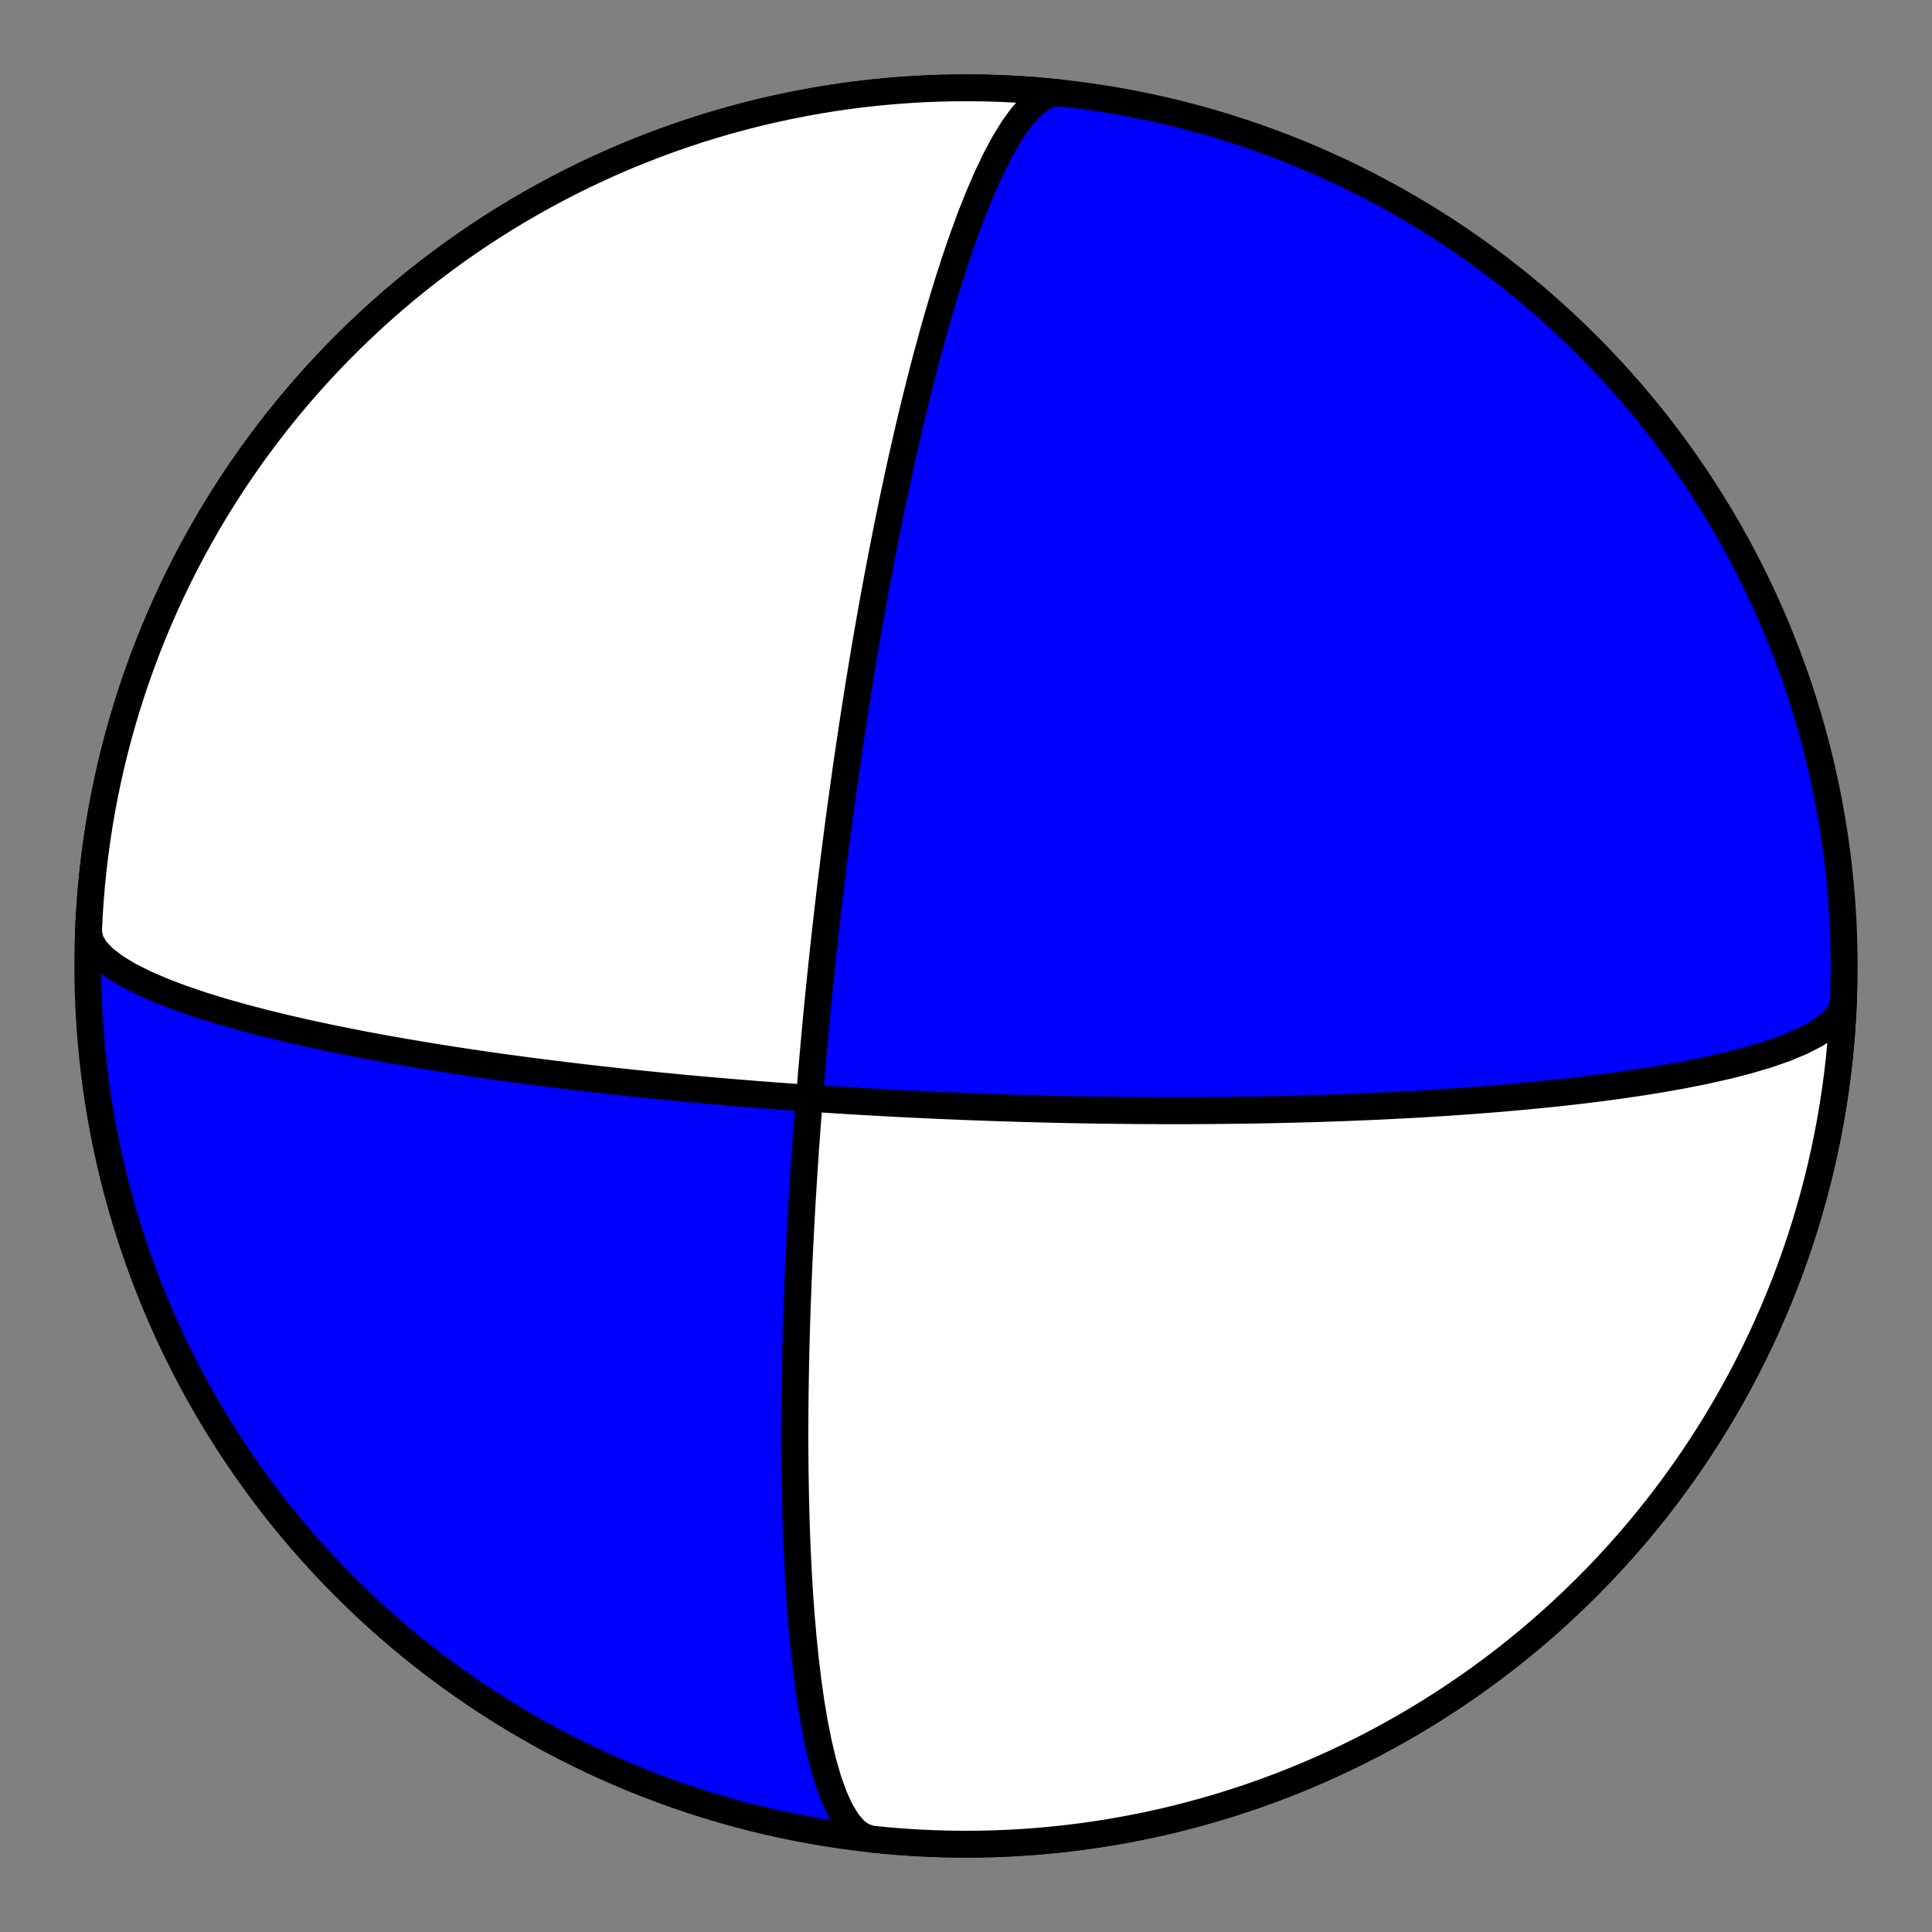 <?xml version="1.0" encoding="utf-8" standalone="no"?>
<!DOCTYPE svg PUBLIC "-//W3C//DTD SVG 1.1//EN"
  "http://www.w3.org/Graphics/SVG/1.1/DTD/svg11.dtd">
<!-- Created with matplotlib (https://matplotlib.org/) -->
<svg height="144pt" version="1.1" viewBox="0 0 144 144" width="144pt" xmlns="http://www.w3.org/2000/svg" xmlns:xlink="http://www.w3.org/1999/xlink">
 <rect x="0" y="0" width="144" height="144" fill="#808080" stroke="none"/>
 <defs>
  <style type="text/css">*{stroke-linecap:butt;stroke-linejoin:round;}</style>
 </defs>
 <g id="figure_1">
  <g id="patch_1">
   <path d="M 0 144 
L 144 144 
L 144 0 
L 0 0 
z
" style="fill:none;"/>
  </g>
  <g id="axes_1">
   <g id="PatchCollection_1">
    <path clip-path="url(#p80661cbe69)" d="M 137.402 74.627 
L 137.249 75.274 
L 136.845 75.905 
L 136.204 76.511 
L 135.346 77.088 
L 134.295 77.631 
L 133.081 78.137 
L 131.734 78.606 
L 130.284 79.036 
L 128.76 79.429 
L 127.186 79.785 
L 125.586 80.106 
L 123.978 80.396 
L 122.379 80.655 
L 120.802 80.888 
L 119.256 81.095 
L 117.749 81.281 
L 116.286 81.446 
L 114.871 81.593 
L 113.505 81.724 
L 112.191 81.841 
L 110.928 81.946 
L 109.715 82.039 
L 108.553 82.122 
L 107.439 82.196 
L 106.371 82.262 
L 105.349 82.321 
L 104.37 82.374 
L 103.433 82.421 
L 102.535 82.464 
L 101.674 82.501 
L 100.849 82.535 
L 100.058 82.566 
L 99.299 82.593 
L 98.571 82.617 
L 97.871 82.639 
L 97.199 82.658 
L 96.552 82.675 
L 95.931 82.691 
L 95.332 82.704 
L 94.756 82.717 
L 94.2 82.728 
L 93.664 82.737 
L 93.147 82.746 
L 92.648 82.753 
L 92.165 82.76 
L 91.699 82.765 
L 91.248 82.77 
L 90.812 82.774 
L 90.389 82.778 
L 89.98 82.781 
L 89.583 82.783 
L 89.198 82.785 
L 88.824 82.787 
L 88.461 82.788 
L 88.108 82.789 
L 87.766 82.789 
L 87.432 82.789 
L 87.108 82.789 
L 86.792 82.788 
L 86.485 82.788 
L 86.185 82.787 
L 85.893 82.785 
L 85.608 82.784 
L 85.33 82.783 
L 85.059 82.781 
L 84.794 82.779 
L 84.535 82.777 
L 84.282 82.775 
L 84.035 82.773 
L 83.793 82.771 
L 83.556 82.768 
L 83.324 82.766 
L 83.097 82.763 
L 82.875 82.761 
L 82.657 82.758 
L 82.443 82.755 
L 82.233 82.752 
L 82.028 82.749 
L 81.826 82.747 
L 81.628 82.744 
L 81.433 82.741 
L 81.242 82.737 
L 81.054 82.734 
L 80.869 82.731 
L 80.687 82.728 
L 80.509 82.725 
L 80.333 82.722 
L 80.16 82.718 
L 79.989 82.715 
L 79.821 82.712 
L 79.656 82.709 
L 79.493 82.705 
L 79.332 82.702 
L 79.174 82.698 
L 79.017 82.695 
L 78.863 82.692 
L 78.711 82.688 
L 78.561 82.685 
L 78.413 82.681 
L 78.266 82.678 
L 78.121 82.675 
L 77.978 82.671 
L 77.837 82.668 
L 77.697 82.664 
L 77.559 82.661 
L 77.423 82.657 
L 77.287 82.654 
L 77.153 82.65 
L 77.021 82.647 
L 76.89 82.643 
L 76.76 82.639 
L 76.631 82.636 
L 76.504 82.632 
L 76.377 82.629 
L 76.252 82.625 
L 76.128 82.622 
L 76.005 82.618 
L 75.883 82.614 
L 75.762 82.611 
L 75.641 82.607 
L 75.522 82.604 
L 75.403 82.6 
L 75.286 82.596 
L 75.169 82.593 
L 75.053 82.589 
L 74.937 82.585 
L 74.823 82.582 
L 74.709 82.578 
L 74.595 82.574 
L 74.483 82.571 
L 74.371 82.567 
L 74.259 82.563 
L 74.148 82.559 
L 74.038 82.556 
L 73.928 82.552 
L 73.818 82.548 
L 73.709 82.544 
L 73.6 82.54 
L 73.492 82.537 
L 73.384 82.533 
L 73.277 82.529 
L 73.17 82.525 
L 73.063 82.521 
L 72.956 82.517 
L 72.85 82.513 
L 72.744 82.509 
L 72.638 82.505 
L 72.533 82.501 
L 72.427 82.497 
L 72.322 82.493 
L 72.217 82.489 
L 72.112 82.485 
L 72.007 82.481 
L 71.902 82.477 
L 71.798 82.473 
L 71.693 82.469 
L 71.588 82.465 
L 71.484 82.46 
L 71.379 82.456 
L 71.274 82.452 
L 71.17 82.448 
L 71.065 82.443 
L 70.96 82.439 
L 70.855 82.435 
L 70.75 82.43 
L 70.644 82.426 
L 70.539 82.421 
L 70.433 82.417 
L 70.327 82.412 
L 70.221 82.407 
L 70.114 82.403 
L 70.008 82.398 
L 69.901 82.393 
L 69.793 82.389 
L 69.685 82.384 
L 69.577 82.379 
L 69.469 82.374 
L 69.36 82.369 
L 69.25 82.364 
L 69.141 82.359 
L 69.03 82.354 
L 68.919 82.349 
L 68.808 82.344 
L 68.696 82.338 
L 68.584 82.333 
L 68.47 82.328 
L 68.357 82.322 
L 68.242 82.317 
L 68.127 82.311 
L 68.011 82.305 
L 67.894 82.3 
L 67.777 82.294 
L 67.659 82.288 
L 67.539 82.282 
L 67.419 82.276 
L 67.298 82.27 
L 67.177 82.264 
L 67.054 82.257 
L 66.93 82.251 
L 66.805 82.245 
L 66.679 82.238 
L 66.552 82.231 
L 66.423 82.225 
L 66.294 82.218 
L 66.163 82.211 
L 66.031 82.204 
L 65.897 82.196 
L 65.762 82.189 
L 65.626 82.182 
L 65.488 82.174 
L 65.349 82.166 
L 65.208 82.159 
L 65.066 82.151 
L 64.921 82.142 
L 64.775 82.134 
L 64.628 82.126 
L 64.478 82.117 
L 64.326 82.108 
L 64.173 82.099 
L 64.017 82.09 
L 63.859 82.081 
L 63.699 82.071 
L 63.537 82.062 
L 63.372 82.052 
L 63.205 82.042 
L 63.035 82.031 
L 62.863 82.021 
L 62.687 82.01 
L 62.51 81.999 
L 62.329 81.987 
L 62.145 81.976 
L 61.958 81.964 
L 61.767 81.951 
L 61.574 81.939 
L 61.376 81.926 
L 61.176 81.913 
L 60.971 81.899 
L 60.762 81.885 
L 60.55 81.871 
L 60.333 81.856 
L 60.112 81.841 
L 59.886 81.826 
L 59.655 81.809 
L 59.42 81.793 
L 59.179 81.776 
L 58.933 81.758 
L 58.682 81.74 
L 58.425 81.721 
L 58.161 81.702 
L 57.892 81.682 
L 57.616 81.661 
L 57.333 81.64 
L 57.043 81.618 
L 56.745 81.595 
L 56.44 81.571 
L 56.127 81.546 
L 55.805 81.521 
L 55.474 81.494 
L 55.134 81.466 
L 54.784 81.438 
L 54.424 81.408 
L 54.054 81.376 
L 53.672 81.344 
L 53.278 81.31 
L 52.872 81.274 
L 52.453 81.237 
L 52.021 81.198 
L 51.574 81.157 
L 51.112 81.115 
L 50.635 81.07 
L 50.14 81.023 
L 49.628 80.973 
L 49.098 80.921 
L 48.548 80.866 
L 47.978 80.808 
L 47.386 80.747 
L 46.771 80.682 
L 46.132 80.614 
L 45.468 80.541 
L 44.777 80.465 
L 44.057 80.383 
L 43.308 80.296 
L 42.527 80.203 
L 41.713 80.104 
L 40.864 79.999 
L 39.978 79.886 
L 39.054 79.765 
L 38.089 79.635 
L 37.081 79.496 
L 36.03 79.346 
L 34.933 79.185 
L 33.788 79.011 
L 32.595 78.823 
L 31.352 78.62 
L 30.059 78.401 
L 28.717 78.164 
L 27.326 77.907 
L 25.888 77.628 
L 24.407 77.326 
L 22.888 77 
L 21.338 76.646 
L 19.768 76.264 
L 18.189 75.851 
L 16.617 75.408 
L 15.071 74.932 
L 13.572 74.423 
L 12.147 73.883 
L 10.823 73.312 
L 9.63 72.714 
L 8.599 72.092 
L 7.756 71.451 
L 7.13 70.797 
L 6.739 70.136 
L 6.597 69.477 
L 6.598 69.373 
L 6.654 68.232 
L 6.73 67.092 
L 6.825 65.954 
L 6.941 64.817 
L 7.076 63.683 
L 7.231 62.551 
L 7.406 61.422 
L 7.6 60.297 
L 7.814 59.174 
L 8.048 58.056 
L 8.301 56.942 
L 8.574 55.833 
L 8.865 54.728 
L 9.176 53.629 
L 9.507 52.535 
L 9.856 51.448 
L 10.224 50.366 
L 10.611 49.291 
L 11.017 48.223 
L 11.441 47.163 
L 11.884 46.11 
L 12.345 45.064 
L 12.824 44.027 
L 13.321 42.999 
L 13.836 41.979 
L 14.369 40.969 
L 14.919 39.968 
L 15.487 38.976 
L 16.072 37.995 
L 16.674 37.024 
L 17.293 36.064 
L 17.928 35.115 
L 18.58 34.176 
L 19.248 33.25 
L 19.933 32.335 
L 20.633 31.432 
L 21.349 30.542 
L 22.08 29.664 
L 22.826 28.8 
L 23.588 27.948 
L 24.364 27.11 
L 25.155 26.285 
L 25.96 25.475 
L 26.779 24.678 
L 27.611 23.896 
L 28.458 23.129 
L 29.317 22.376 
L 30.19 21.639 
L 31.075 20.917 
L 31.973 20.211 
L 32.883 19.52 
L 33.805 18.845 
L 34.738 18.187 
L 35.683 17.545 
L 36.639 16.919 
L 37.606 16.31 
L 38.583 15.719 
L 39.57 15.144 
L 40.567 14.587 
L 41.574 14.047 
L 42.59 13.525 
L 43.615 13.02 
L 44.649 12.534 
L 45.691 12.065 
L 46.741 11.615 
L 47.799 11.184 
L 48.864 10.771 
L 49.936 10.376 
L 51.015 10.001 
L 52.1 9.644 
L 53.191 9.306 
L 54.288 8.987 
L 55.391 8.688 
L 56.498 8.407 
L 57.61 8.147 
L 58.727 7.905 
L 59.848 7.683 
L 60.972 7.481 
L 62.1 7.298 
L 63.23 7.135 
L 64.364 6.992 
L 65.499 6.869 
L 66.637 6.765 
L 67.776 6.682 
L 68.917 6.618 
L 70.059 6.574 
L 71.201 6.55 
L 72.343 6.546 
L 73.485 6.562 
L 74.627 6.598 
L 75.768 6.654 
L 76.908 6.729 
L 78.046 6.825 
L 79.183 6.94 
L 80.317 7.076 
L 81.449 7.231 
L 82.578 7.406 
L 83.704 7.6 
L 84.826 7.814 
L 85.944 8.048 
L 87.058 8.301 
L 88.168 8.573 
L 89.272 8.865 
L 90.371 9.176 
L 91.465 9.506 
L 92.553 9.856 
L 93.634 10.224 
L 94.709 10.611 
L 95.777 11.016 
L 96.838 11.441 
L 97.891 11.883 
L 98.936 12.344 
L 99.973 12.823 
L 101.001 13.321 
L 102.021 13.836 
L 103.032 14.369 
L 104.033 14.919 
L 105.024 15.487 
L 106.005 16.072 
L 106.976 16.674 
L 107.937 17.292 
L 108.886 17.928 
L 109.824 18.58 
L 110.75 19.248 
L 111.665 19.932 
L 112.568 20.633 
L 113.458 21.348 
L 114.336 22.08 
L 115.201 22.826 
L 116.052 23.588 
L 116.89 24.364 
L 117.715 25.154 
L 118.526 25.959 
L 119.322 26.778 
L 120.104 27.611 
L 120.871 28.457 
L 121.624 29.317 
L 122.361 30.19 
L 123.083 31.075 
L 123.79 31.973 
L 124.48 32.883 
L 125.155 33.804 
L 125.814 34.738 
L 126.456 35.683 
L 127.081 36.639 
L 127.69 37.605 
L 128.282 38.583 
L 128.856 39.57 
L 129.414 40.567 
L 129.954 41.574 
L 130.476 42.59 
L 130.98 43.615 
L 131.467 44.649 
L 131.935 45.691 
L 132.385 46.741 
L 132.817 47.798 
L 133.23 48.863 
L 133.624 49.935 
L 134 51.014 
L 134.357 52.1 
L 134.694 53.191 
L 135.013 54.288 
L 135.313 55.39 
L 135.593 56.498 
L 135.854 57.61 
L 136.095 58.727 
L 136.317 59.847 
L 136.519 60.972 
L 136.702 62.099 
L 136.865 63.23 
L 137.008 64.363 
L 137.131 65.499 
L 137.235 66.637 
L 137.319 67.776 
L 137.382 68.917 
L 137.426 70.058 
L 137.45 71.2 
L 137.454 72.343 
L 137.438 73.485 
L 137.402 74.627 
L 137.347 75.768 
L 137.271 76.908 
L 137.175 78.046 
L 137.06 79.183 
L 136.925 80.317 
L 136.77 81.449 
L 136.595 82.578 
L 136.4 83.703 
L 136.186 84.826 
L 135.953 85.944 
L 135.7 87.058 
L 135.427 88.167 
L 135.135 89.272 
L 134.824 90.371 
L 134.494 91.465 
L 134.145 92.552 
L 133.777 93.634 
L 133.39 94.709 
L 132.984 95.777 
L 132.56 96.837 
L 132.117 97.89 
L 131.656 98.936 
L 131.177 99.973 
L 130.68 101.001 
L 130.165 102.021 
L 129.632 103.031 
L 129.081 104.032 
L 128.514 105.024 
L 127.929 106.005 
L 127.327 106.976 
L 126.708 107.936 
L 126.072 108.885 
L 125.42 109.824 
L 124.752 110.75 
L 124.068 111.665 
L 123.368 112.568 
L 122.652 113.458 
L 121.921 114.336 
L 121.174 115.2 
L 120.413 116.052 
L 119.637 116.89 
L 118.846 117.715 
L 118.041 118.525 
L 117.222 119.322 
L 116.389 120.104 
L 115.543 120.871 
L 114.683 121.624 
L 113.811 122.361 
L 112.925 123.083 
L 112.028 123.789 
L 111.118 124.48 
L 110.196 125.155 
L 109.262 125.813 
L 108.318 126.455 
L 107.362 127.081 
L 106.395 127.69 
L 105.418 128.281 
L 104.43 128.856 
L 103.433 129.413 
L 102.426 129.953 
L 101.41 130.475 
L 100.385 130.98 
L 99.352 131.466 
L 98.31 131.935 
L 97.26 132.385 
L 96.202 132.816 
L 95.137 133.229 
L 94.065 133.624 
L 92.986 133.999 
L 91.901 134.356 
L 90.809 134.694 
L 89.712 135.013 
L 88.61 135.312 
L 87.503 135.593 
L 86.39 135.853 
L 85.274 136.095 
L 84.153 136.317 
L 83.029 136.519 
L 81.901 136.702 
L 80.77 136.865 
L 79.637 137.008 
L 78.501 137.131 
L 77.364 137.235 
L 76.224 137.318 
L 75.084 137.382 
L 73.942 137.426 
L 72.8 137.45 
L 71.658 137.454 
L 70.515 137.438 
L 69.373 137.402 
L 68.232 137.346 
L 67.093 137.271 
L 65.954 137.175 
L 64.97 137.076 
L 64.334 136.885 
L 63.73 136.455 
L 63.165 135.799 
L 62.642 134.936 
L 62.165 133.889 
L 61.733 132.686 
L 61.346 131.354 
L 61.005 129.921 
L 60.705 128.415 
L 60.444 126.86 
L 60.22 125.278 
L 60.028 123.687 
L 59.866 122.103 
L 59.73 120.538 
L 59.617 119.002 
L 59.524 117.502 
L 59.449 116.045 
L 59.389 114.633 
L 59.342 113.269 
L 59.307 111.955 
L 59.281 110.691 
L 59.264 109.476 
L 59.254 108.309 
L 59.25 107.191 
L 59.251 106.118 
L 59.257 105.09 
L 59.266 104.105 
L 59.279 103.161 
L 59.294 102.256 
L 59.311 101.388 
L 59.33 100.556 
L 59.351 99.757 
L 59.372 98.991 
L 59.395 98.255 
L 59.419 97.548 
L 59.443 96.868 
L 59.468 96.214 
L 59.493 95.585 
L 59.518 94.979 
L 59.544 94.395 
L 59.569 93.833 
L 59.595 93.29 
L 59.62 92.766 
L 59.646 92.26 
L 59.671 91.771 
L 59.696 91.298 
L 59.721 90.841 
L 59.746 90.398 
L 59.77 89.969 
L 59.794 89.554 
L 59.818 89.151 
L 59.842 88.76 
L 59.865 88.381 
L 59.888 88.012 
L 59.911 87.654 
L 59.933 87.306 
L 59.956 86.968 
L 59.978 86.638 
L 59.999 86.318 
L 60.02 86.005 
L 60.041 85.701 
L 60.062 85.404 
L 60.083 85.115 
L 60.103 84.832 
L 60.123 84.557 
L 60.142 84.287 
L 60.162 84.024 
L 60.181 83.767 
L 60.2 83.516 
L 60.218 83.27 
L 60.237 83.029 
L 60.255 82.793 
L 60.273 82.563 
L 60.291 82.336 
L 60.308 82.115 
L 60.325 81.898 
L 60.342 81.684 
L 60.359 81.475 
L 60.376 81.27 
L 60.392 81.069 
L 60.408 80.871 
L 60.425 80.676 
L 60.44 80.485 
L 60.456 80.297 
L 60.472 80.112 
L 60.487 79.931 
L 60.502 79.752 
L 60.517 79.576 
L 60.532 79.402 
L 60.547 79.232 
L 60.562 79.063 
L 60.576 78.898 
L 60.59 78.734 
L 60.605 78.573 
L 60.619 78.414 
L 60.633 78.257 
L 60.646 78.103 
L 60.66 77.95 
L 60.674 77.799 
L 60.687 77.65 
L 60.701 77.503 
L 60.714 77.357 
L 60.727 77.214 
L 60.74 77.072 
L 60.753 76.931 
L 60.766 76.792 
L 60.779 76.655 
L 60.791 76.518 
L 60.804 76.384 
L 60.817 76.25 
L 60.829 76.118 
L 60.842 75.987 
L 60.854 75.858 
L 60.866 75.729 
L 60.878 75.602 
L 60.89 75.476 
L 60.903 75.35 
L 60.915 75.226 
L 60.927 75.103 
L 60.938 74.98 
L 60.95 74.859 
L 60.962 74.739 
L 60.974 74.619 
L 60.986 74.5 
L 60.997 74.382 
L 61.009 74.265 
L 61.021 74.148 
L 61.032 74.032 
L 61.044 73.917 
L 61.055 73.802 
L 61.067 73.688 
L 61.078 73.575 
L 61.089 73.462 
L 61.101 73.35 
L 61.112 73.238 
L 61.124 73.126 
L 61.135 73.015 
L 61.146 72.905 
L 61.158 72.795 
L 61.169 72.685 
L 61.18 72.576 
L 61.192 72.467 
L 61.203 72.358 
L 61.214 72.25 
L 61.226 72.142 
L 61.237 72.034 
L 61.248 71.927 
L 61.259 71.819 
L 61.271 71.712 
L 61.282 71.605 
L 61.293 71.498 
L 61.305 71.392 
L 61.316 71.285 
L 61.328 71.179 
L 61.339 71.072 
L 61.35 70.966 
L 61.362 70.859 
L 61.373 70.753 
L 61.385 70.647 
L 61.397 70.54 
L 61.408 70.434 
L 61.42 70.327 
L 61.431 70.22 
L 61.443 70.114 
L 61.455 70.007 
L 61.467 69.9 
L 61.479 69.792 
L 61.491 69.685 
L 61.503 69.577 
L 61.515 69.469 
L 61.527 69.361 
L 61.539 69.253 
L 61.551 69.144 
L 61.563 69.035 
L 61.576 68.925 
L 61.588 68.815 
L 61.601 68.705 
L 61.613 68.595 
L 61.626 68.483 
L 61.639 68.372 
L 61.651 68.26 
L 61.664 68.147 
L 61.677 68.034 
L 61.69 67.92 
L 61.704 67.806 
L 61.717 67.691 
L 61.73 67.575 
L 61.744 67.459 
L 61.758 67.342 
L 61.771 67.224 
L 61.785 67.106 
L 61.799 66.986 
L 61.814 66.866 
L 61.828 66.745 
L 61.842 66.623 
L 61.857 66.501 
L 61.872 66.377 
L 61.887 66.252 
L 61.902 66.126 
L 61.917 65.999 
L 61.932 65.871 
L 61.948 65.742 
L 61.964 65.612 
L 61.98 65.48 
L 61.996 65.348 
L 62.012 65.214 
L 62.029 65.078 
L 62.046 64.941 
L 62.063 64.803 
L 62.08 64.663 
L 62.098 64.522 
L 62.115 64.379 
L 62.134 64.234 
L 62.152 64.088 
L 62.17 63.94 
L 62.189 63.79 
L 62.209 63.638 
L 62.228 63.484 
L 62.248 63.328 
L 62.268 63.17 
L 62.288 63.01 
L 62.309 62.848 
L 62.33 62.683 
L 62.352 62.516 
L 62.374 62.347 
L 62.396 62.174 
L 62.419 62 
L 62.443 61.822 
L 62.466 61.642 
L 62.49 61.458 
L 62.515 61.272 
L 62.54 61.082 
L 62.566 60.89 
L 62.592 60.693 
L 62.619 60.493 
L 62.647 60.29 
L 62.675 60.083 
L 62.704 59.871 
L 62.733 59.656 
L 62.763 59.437 
L 62.794 59.213 
L 62.826 58.984 
L 62.858 58.751 
L 62.892 58.512 
L 62.926 58.269 
L 62.961 58.02 
L 62.997 57.766 
L 63.034 57.506 
L 63.072 57.239 
L 63.111 56.967 
L 63.152 56.688 
L 63.193 56.402 
L 63.236 56.109 
L 63.281 55.808 
L 63.326 55.5 
L 63.373 55.183 
L 63.422 54.858 
L 63.472 54.524 
L 63.524 54.181 
L 63.578 53.828 
L 63.634 53.465 
L 63.692 53.091 
L 63.752 52.706 
L 63.814 52.309 
L 63.879 51.9 
L 63.946 51.478 
L 64.016 51.042 
L 64.089 50.592 
L 64.165 50.128 
L 64.244 49.647 
L 64.327 49.15 
L 64.413 48.636 
L 64.504 48.103 
L 64.598 47.551 
L 64.697 46.979 
L 64.801 46.385 
L 64.91 45.768 
L 65.025 45.128 
L 65.145 44.463 
L 65.272 43.772 
L 65.406 43.052 
L 65.547 42.304 
L 65.696 41.524 
L 65.854 40.712 
L 66.021 39.867 
L 66.198 38.985 
L 66.385 38.066 
L 66.585 37.108 
L 66.797 36.109 
L 67.022 35.068 
L 67.262 33.983 
L 67.519 32.853 
L 67.792 31.677 
L 68.084 30.455 
L 68.396 29.186 
L 68.729 27.871 
L 69.086 26.511 
L 69.466 25.11 
L 69.873 23.67 
L 70.307 22.198 
L 70.77 20.702 
L 71.262 19.19 
L 71.784 17.676 
L 72.336 16.174 
L 72.918 14.704 
L 73.528 13.286 
L 74.164 11.945 
L 74.823 10.707 
L 75.499 9.6 
L 76.188 8.652 
L 76.883 7.889 
L 77.576 7.334 
L 78.26 7.006 
L 78.926 6.916 
L 79.03 6.924 
L 77.893 6.811 
L 76.755 6.718 
L 75.615 6.645 
L 74.474 6.592 
L 73.332 6.559 
L 72.189 6.545 
L 71.047 6.552 
L 69.905 6.579 
L 68.763 6.625 
L 67.623 6.692 
L 66.484 6.778 
L 65.346 6.884 
L 64.211 7.01 
L 63.078 7.156 
L 61.948 7.322 
L 60.82 7.507 
L 59.697 7.712 
L 58.576 7.936 
L 57.46 8.181 
L 56.349 8.444 
L 55.242 8.727 
L 54.14 9.029 
L 53.044 9.35 
L 51.954 9.691 
L 50.869 10.05 
L 49.791 10.428 
L 48.72 10.825 
L 47.656 11.241 
L 46.599 11.675 
L 45.55 12.127 
L 44.509 12.598 
L 43.477 13.087 
L 42.453 13.594 
L 41.438 14.118 
L 40.433 14.661 
L 39.437 15.22 
L 38.451 15.797 
L 37.475 16.391 
L 36.51 17.002 
L 35.555 17.63 
L 34.612 18.274 
L 33.68 18.935 
L 32.76 19.612 
L 31.851 20.305 
L 30.955 21.013 
L 30.072 21.737 
L 29.201 22.477 
L 28.343 23.231 
L 27.499 24.001 
L 26.668 24.785 
L 25.851 25.583 
L 25.048 26.395 
L 24.259 27.222 
L 23.485 28.062 
L 22.725 28.915 
L 21.981 29.782 
L 21.252 30.661 
L 20.538 31.553 
L 19.84 32.458 
L 19.158 33.374 
L 18.492 34.302 
L 17.842 35.242 
L 17.208 36.192 
L 16.592 37.154 
L 15.992 38.126 
L 15.41 39.109 
L 14.844 40.102 
L 14.296 41.104 
L 13.766 42.116 
L 13.253 43.137 
L 12.758 44.166 
L 12.281 45.205 
L 11.823 46.251 
L 11.383 47.305 
L 10.961 48.367 
L 10.558 49.436 
L 10.173 50.511 
L 9.808 51.594 
L 9.461 52.682 
L 9.133 53.777 
L 8.825 54.877 
L 8.536 55.982 
L 8.266 57.092 
L 8.015 58.206 
L 7.784 59.325 
L 7.573 60.448 
L 7.381 61.574 
L 7.209 62.703 
L 7.057 63.835 
L 6.924 64.97 
L 6.811 66.107 
L 6.718 67.246 
L 6.645 68.386 
L 6.592 69.527 
L 6.559 70.669 
L 6.546 71.811 
L 6.552 72.953 
L 6.579 74.095 
L 6.626 75.237 
L 6.692 76.377 
L 6.778 77.516 
L 6.885 78.654 
L 7.011 79.789 
L 7.156 80.922 
L 7.322 82.053 
L 7.507 83.18 
L 7.712 84.304 
L 7.937 85.424 
L 8.181 86.54 
L 8.444 87.651 
L 8.727 88.758 
L 9.029 89.86 
L 9.351 90.956 
L 9.691 92.047 
L 10.05 93.131 
L 10.429 94.209 
L 10.825 95.28 
L 11.241 96.344 
L 11.675 97.401 
L 12.128 98.45 
L 12.598 99.491 
L 13.087 100.523 
L 13.594 101.547 
L 14.119 102.562 
L 14.661 103.568 
L 15.221 104.564 
L 15.797 105.55 
L 16.392 106.525 
L 17.003 107.491 
L 17.63 108.445 
L 18.275 109.388 
L 18.935 110.32 
L 19.612 111.241 
L 20.305 112.149 
L 21.014 113.045 
L 21.738 113.929 
L 22.477 114.799 
L 23.232 115.657 
L 24.001 116.502 
L 24.785 117.333 
L 25.583 118.15 
L 26.396 118.953 
L 27.222 119.742 
L 28.062 120.516 
L 28.916 121.275 
L 29.782 122.02 
L 30.662 122.749 
L 31.554 123.463 
L 32.458 124.161 
L 33.374 124.843 
L 34.302 125.509 
L 35.242 126.159 
L 36.193 126.792 
L 37.154 127.408 
L 38.127 128.008 
L 39.109 128.591 
L 40.102 129.156 
L 41.104 129.704 
L 42.116 130.235 
L 43.137 130.747 
L 44.167 131.242 
L 45.205 131.719 
L 46.251 132.177 
L 47.305 132.618 
L 48.367 133.039 
L 49.436 133.443 
L 50.512 133.827 
L 51.594 134.193 
L 52.682 134.539 
L 53.777 134.867 
L 54.877 135.175 
L 55.982 135.465 
L 57.092 135.734 
L 58.207 135.985 
L 59.325 136.216 
L 60.448 136.427 
L 61.574 136.619 
L 62.704 136.791 
L 63.836 136.944 
L 64.97 137.076 
L 66.107 137.189 
L 67.246 137.282 
L 68.386 137.355 
L 69.527 137.408 
L 70.669 137.441 
L 71.811 137.455 
L 72.954 137.448 
L 74.096 137.421 
L 75.237 137.375 
L 76.378 137.308 
L 77.517 137.222 
L 78.654 137.116 
L 79.79 136.99 
L 80.923 136.844 
L 82.053 136.678 
L 83.18 136.493 
L 84.304 136.288 
L 85.424 136.064 
L 86.54 135.819 
L 87.652 135.556 
L 88.759 135.273 
L 89.86 134.971 
L 90.957 134.65 
L 92.047 134.309 
L 93.132 133.95 
L 94.209 133.572 
L 95.281 133.175 
L 96.345 132.759 
L 97.401 132.325 
L 98.45 131.873 
L 99.491 131.402 
L 100.524 130.913 
L 101.548 130.406 
L 102.562 129.882 
L 103.568 129.339 
L 104.564 128.78 
L 105.55 128.203 
L 106.526 127.609 
L 107.491 126.998 
L 108.445 126.37 
L 109.389 125.726 
L 110.321 125.065 
L 111.241 124.388 
L 112.149 123.695 
L 113.045 122.987 
L 113.929 122.263 
L 114.8 121.523 
L 115.657 120.769 
L 116.502 119.999 
L 117.333 119.215 
L 118.15 118.417 
L 118.953 117.605 
L 119.742 116.778 
L 120.516 115.938 
L 121.275 115.085 
L 122.02 114.218 
L 122.749 113.339 
L 123.463 112.447 
L 124.161 111.542 
L 124.843 110.626 
L 125.509 109.698 
L 126.159 108.758 
L 126.792 107.808 
L 127.409 106.846 
L 128.008 105.874 
L 128.591 104.891 
L 129.157 103.898 
L 129.705 102.896 
L 130.235 101.884 
L 130.748 100.863 
L 131.242 99.834 
L 131.719 98.795 
L 132.178 97.749 
L 132.618 96.695 
L 133.04 95.633 
L 133.443 94.564 
L 133.827 93.489 
L 134.193 92.406 
L 134.54 91.318 
L 134.867 90.223 
L 135.176 89.123 
L 135.465 88.018 
L 135.735 86.908 
L 135.985 85.794 
L 136.216 84.675 
L 136.428 83.552 
L 136.619 82.426 
L 136.792 81.297 
L 136.944 80.165 
L 137.077 79.03 
L 137.189 77.893 
L 137.282 76.754 
z
" style="fill:#0000ff;stroke:#000000;stroke-width:2;"/>
    <path clip-path="url(#p80661cbe69)" d="M 137.402 74.627 
L 137.249 75.274 
L 136.845 75.905 
L 136.204 76.511 
L 135.346 77.088 
L 134.295 77.631 
L 133.081 78.137 
L 131.734 78.606 
L 130.284 79.036 
L 128.76 79.429 
L 127.186 79.785 
L 125.586 80.106 
L 123.978 80.396 
L 122.379 80.655 
L 120.802 80.888 
L 119.256 81.095 
L 117.749 81.281 
L 116.286 81.446 
L 114.871 81.593 
L 113.505 81.724 
L 112.191 81.841 
L 110.928 81.946 
L 109.715 82.039 
L 108.553 82.122 
L 107.439 82.196 
L 106.371 82.262 
L 105.349 82.321 
L 104.37 82.374 
L 103.433 82.421 
L 102.535 82.464 
L 101.674 82.501 
L 100.849 82.535 
L 100.058 82.566 
L 99.299 82.593 
L 98.571 82.617 
L 97.871 82.639 
L 97.199 82.658 
L 96.552 82.675 
L 95.931 82.691 
L 95.332 82.704 
L 94.756 82.717 
L 94.2 82.728 
L 93.664 82.737 
L 93.147 82.746 
L 92.648 82.753 
L 92.165 82.76 
L 91.699 82.765 
L 91.248 82.77 
L 90.812 82.774 
L 90.389 82.778 
L 89.98 82.781 
L 89.583 82.783 
L 89.198 82.785 
L 88.824 82.787 
L 88.461 82.788 
L 88.108 82.789 
L 87.766 82.789 
L 87.432 82.789 
L 87.108 82.789 
L 86.792 82.788 
L 86.485 82.788 
L 86.185 82.787 
L 85.893 82.785 
L 85.608 82.784 
L 85.33 82.783 
L 85.059 82.781 
L 84.794 82.779 
L 84.535 82.777 
L 84.282 82.775 
L 84.035 82.773 
L 83.793 82.771 
L 83.556 82.768 
L 83.324 82.766 
L 83.097 82.763 
L 82.875 82.761 
L 82.657 82.758 
L 82.443 82.755 
L 82.233 82.752 
L 82.028 82.749 
L 81.826 82.747 
L 81.628 82.744 
L 81.433 82.741 
L 81.242 82.737 
L 81.054 82.734 
L 80.869 82.731 
L 80.687 82.728 
L 80.509 82.725 
L 80.333 82.722 
L 80.16 82.718 
L 79.989 82.715 
L 79.821 82.712 
L 79.656 82.709 
L 79.493 82.705 
L 79.332 82.702 
L 79.174 82.698 
L 79.017 82.695 
L 78.863 82.692 
L 78.711 82.688 
L 78.561 82.685 
L 78.413 82.681 
L 78.266 82.678 
L 78.121 82.675 
L 77.978 82.671 
L 77.837 82.668 
L 77.697 82.664 
L 77.559 82.661 
L 77.423 82.657 
L 77.287 82.654 
L 77.153 82.65 
L 77.021 82.647 
L 76.89 82.643 
L 76.76 82.639 
L 76.631 82.636 
L 76.504 82.632 
L 76.377 82.629 
L 76.252 82.625 
L 76.128 82.622 
L 76.005 82.618 
L 75.883 82.614 
L 75.762 82.611 
L 75.641 82.607 
L 75.522 82.604 
L 75.403 82.6 
L 75.286 82.596 
L 75.169 82.593 
L 75.053 82.589 
L 74.937 82.585 
L 74.823 82.582 
L 74.709 82.578 
L 74.595 82.574 
L 74.483 82.571 
L 74.371 82.567 
L 74.259 82.563 
L 74.148 82.559 
L 74.038 82.556 
L 73.928 82.552 
L 73.818 82.548 
L 73.709 82.544 
L 73.6 82.54 
L 73.492 82.537 
L 73.384 82.533 
L 73.277 82.529 
L 73.17 82.525 
L 73.063 82.521 
L 72.956 82.517 
L 72.85 82.513 
L 72.744 82.509 
L 72.638 82.505 
L 72.533 82.501 
L 72.427 82.497 
L 72.322 82.493 
L 72.217 82.489 
L 72.112 82.485 
L 72.007 82.481 
L 71.902 82.477 
L 71.798 82.473 
L 71.693 82.469 
L 71.588 82.465 
L 71.484 82.46 
L 71.379 82.456 
L 71.274 82.452 
L 71.17 82.448 
L 71.065 82.443 
L 70.96 82.439 
L 70.855 82.435 
L 70.75 82.43 
L 70.644 82.426 
L 70.539 82.421 
L 70.433 82.417 
L 70.327 82.412 
L 70.221 82.407 
L 70.114 82.403 
L 70.008 82.398 
L 69.901 82.393 
L 69.793 82.389 
L 69.685 82.384 
L 69.577 82.379 
L 69.469 82.374 
L 69.36 82.369 
L 69.25 82.364 
L 69.141 82.359 
L 69.03 82.354 
L 68.919 82.349 
L 68.808 82.344 
L 68.696 82.338 
L 68.584 82.333 
L 68.47 82.328 
L 68.357 82.322 
L 68.242 82.317 
L 68.127 82.311 
L 68.011 82.305 
L 67.894 82.3 
L 67.777 82.294 
L 67.659 82.288 
L 67.539 82.282 
L 67.419 82.276 
L 67.298 82.27 
L 67.177 82.264 
L 67.054 82.257 
L 66.93 82.251 
L 66.805 82.245 
L 66.679 82.238 
L 66.552 82.231 
L 66.423 82.225 
L 66.294 82.218 
L 66.163 82.211 
L 66.031 82.204 
L 65.897 82.196 
L 65.762 82.189 
L 65.626 82.182 
L 65.488 82.174 
L 65.349 82.166 
L 65.208 82.159 
L 65.066 82.151 
L 64.921 82.142 
L 64.775 82.134 
L 64.628 82.126 
L 64.478 82.117 
L 64.326 82.108 
L 64.173 82.099 
L 64.017 82.09 
L 63.859 82.081 
L 63.699 82.071 
L 63.537 82.062 
L 63.372 82.052 
L 63.205 82.042 
L 63.035 82.031 
L 62.863 82.021 
L 62.687 82.01 
L 62.51 81.999 
L 62.329 81.987 
L 62.145 81.976 
L 61.958 81.964 
L 61.767 81.951 
L 61.574 81.939 
L 61.376 81.926 
L 61.176 81.913 
L 60.971 81.899 
L 60.762 81.885 
L 60.55 81.871 
L 60.333 81.856 
L 60.112 81.841 
L 59.886 81.826 
L 59.655 81.809 
L 59.42 81.793 
L 59.179 81.776 
L 58.933 81.758 
L 58.682 81.74 
L 58.425 81.721 
L 58.161 81.702 
L 57.892 81.682 
L 57.616 81.661 
L 57.333 81.64 
L 57.043 81.618 
L 56.745 81.595 
L 56.44 81.571 
L 56.127 81.546 
L 55.805 81.521 
L 55.474 81.494 
L 55.134 81.466 
L 54.784 81.438 
L 54.424 81.408 
L 54.054 81.376 
L 53.672 81.344 
L 53.278 81.31 
L 52.872 81.274 
L 52.453 81.237 
L 52.021 81.198 
L 51.574 81.157 
L 51.112 81.115 
L 50.635 81.07 
L 50.14 81.023 
L 49.628 80.973 
L 49.098 80.921 
L 48.548 80.866 
L 47.978 80.808 
L 47.386 80.747 
L 46.771 80.682 
L 46.132 80.614 
L 45.468 80.541 
L 44.777 80.465 
L 44.057 80.383 
L 43.308 80.296 
L 42.527 80.203 
L 41.713 80.104 
L 40.864 79.999 
L 39.978 79.886 
L 39.054 79.765 
L 38.089 79.635 
L 37.081 79.496 
L 36.03 79.346 
L 34.933 79.185 
L 33.788 79.011 
L 32.595 78.823 
L 31.352 78.62 
L 30.059 78.401 
L 28.717 78.164 
L 27.326 77.907 
L 25.888 77.628 
L 24.407 77.326 
L 22.888 77 
L 21.338 76.646 
L 19.768 76.264 
L 18.189 75.851 
L 16.617 75.408 
L 15.071 74.932 
L 13.572 74.423 
L 12.147 73.883 
L 10.823 73.312 
L 9.63 72.714 
L 8.599 72.092 
L 7.756 71.451 
L 7.13 70.797 
L 6.739 70.136 
L 6.597 69.477 
L 6.598 69.373 
L 6.654 68.232 
L 6.73 67.092 
L 6.825 65.954 
L 6.941 64.817 
L 7.076 63.683 
L 7.231 62.551 
L 7.406 61.422 
L 7.6 60.297 
L 7.814 59.174 
L 8.048 58.056 
L 8.301 56.942 
L 8.574 55.833 
L 8.865 54.728 
L 9.176 53.629 
L 9.507 52.535 
L 9.856 51.448 
L 10.224 50.366 
L 10.611 49.291 
L 11.017 48.223 
L 11.441 47.163 
L 11.884 46.11 
L 12.345 45.064 
L 12.824 44.027 
L 13.321 42.999 
L 13.836 41.979 
L 14.369 40.969 
L 14.919 39.968 
L 15.487 38.976 
L 16.072 37.995 
L 16.674 37.024 
L 17.293 36.064 
L 17.928 35.115 
L 18.58 34.176 
L 19.248 33.25 
L 19.933 32.335 
L 20.633 31.432 
L 21.349 30.542 
L 22.08 29.664 
L 22.826 28.8 
L 23.588 27.948 
L 24.364 27.11 
L 25.155 26.285 
L 25.96 25.475 
L 26.779 24.678 
L 27.611 23.896 
L 28.458 23.129 
L 29.317 22.376 
L 30.19 21.639 
L 31.075 20.917 
L 31.973 20.211 
L 32.883 19.52 
L 33.805 18.845 
L 34.738 18.187 
L 35.683 17.545 
L 36.639 16.919 
L 37.606 16.31 
L 38.583 15.719 
L 39.57 15.144 
L 40.567 14.587 
L 41.574 14.047 
L 42.59 13.525 
L 43.615 13.02 
L 44.649 12.534 
L 45.691 12.065 
L 46.741 11.615 
L 47.799 11.184 
L 48.864 10.771 
L 49.936 10.376 
L 51.015 10.001 
L 52.1 9.644 
L 53.191 9.306 
L 54.288 8.987 
L 55.391 8.688 
L 56.498 8.407 
L 57.61 8.147 
L 58.727 7.905 
L 59.848 7.683 
L 60.972 7.481 
L 62.1 7.298 
L 63.23 7.135 
L 64.364 6.992 
L 65.499 6.869 
L 66.637 6.765 
L 67.776 6.682 
L 68.917 6.618 
L 70.059 6.574 
L 71.201 6.55 
L 72.343 6.546 
L 73.485 6.562 
L 74.627 6.598 
L 75.768 6.654 
L 76.908 6.729 
L 78.046 6.825 
L 78.926 6.916 
L 78.26 7.006 
L 77.576 7.334 
L 76.883 7.889 
L 76.188 8.652 
L 75.499 9.6 
L 74.823 10.707 
L 74.164 11.945 
L 73.528 13.286 
L 72.918 14.704 
L 72.336 16.174 
L 71.784 17.676 
L 71.262 19.19 
L 70.77 20.702 
L 70.307 22.198 
L 69.873 23.67 
L 69.466 25.11 
L 69.086 26.511 
L 68.729 27.871 
L 68.396 29.186 
L 68.084 30.455 
L 67.792 31.677 
L 67.519 32.853 
L 67.262 33.983 
L 67.022 35.068 
L 66.797 36.109 
L 66.585 37.108 
L 66.385 38.066 
L 66.198 38.985 
L 66.021 39.867 
L 65.854 40.712 
L 65.696 41.524 
L 65.547 42.304 
L 65.406 43.052 
L 65.272 43.772 
L 65.145 44.463 
L 65.025 45.128 
L 64.91 45.768 
L 64.801 46.385 
L 64.697 46.979 
L 64.598 47.551 
L 64.504 48.103 
L 64.413 48.636 
L 64.327 49.15 
L 64.244 49.647 
L 64.165 50.128 
L 64.089 50.592 
L 64.016 51.042 
L 63.946 51.478 
L 63.879 51.9 
L 63.814 52.309 
L 63.752 52.706 
L 63.692 53.091 
L 63.634 53.465 
L 63.578 53.828 
L 63.524 54.181 
L 63.472 54.524 
L 63.422 54.858 
L 63.373 55.183 
L 63.326 55.5 
L 63.281 55.808 
L 63.236 56.109 
L 63.193 56.402 
L 63.152 56.688 
L 63.111 56.967 
L 63.072 57.239 
L 63.034 57.506 
L 62.997 57.766 
L 62.961 58.02 
L 62.926 58.269 
L 62.892 58.512 
L 62.858 58.751 
L 62.826 58.984 
L 62.794 59.213 
L 62.763 59.437 
L 62.733 59.656 
L 62.704 59.871 
L 62.675 60.083 
L 62.647 60.29 
L 62.619 60.493 
L 62.592 60.693 
L 62.566 60.89 
L 62.54 61.082 
L 62.515 61.272 
L 62.49 61.458 
L 62.466 61.642 
L 62.443 61.822 
L 62.419 62 
L 62.396 62.174 
L 62.374 62.347 
L 62.352 62.516 
L 62.33 62.683 
L 62.309 62.848 
L 62.288 63.01 
L 62.268 63.17 
L 62.248 63.328 
L 62.228 63.484 
L 62.209 63.638 
L 62.189 63.79 
L 62.17 63.94 
L 62.152 64.088 
L 62.134 64.234 
L 62.115 64.379 
L 62.098 64.522 
L 62.08 64.663 
L 62.063 64.803 
L 62.046 64.941 
L 62.029 65.078 
L 62.012 65.214 
L 61.996 65.348 
L 61.98 65.48 
L 61.964 65.612 
L 61.948 65.742 
L 61.932 65.871 
L 61.917 65.999 
L 61.902 66.126 
L 61.887 66.252 
L 61.872 66.377 
L 61.857 66.501 
L 61.842 66.623 
L 61.828 66.745 
L 61.814 66.866 
L 61.799 66.986 
L 61.785 67.106 
L 61.771 67.224 
L 61.758 67.342 
L 61.744 67.459 
L 61.73 67.575 
L 61.717 67.691 
L 61.704 67.806 
L 61.69 67.92 
L 61.677 68.034 
L 61.664 68.147 
L 61.651 68.26 
L 61.639 68.372 
L 61.626 68.483 
L 61.613 68.595 
L 61.601 68.705 
L 61.588 68.815 
L 61.576 68.925 
L 61.563 69.035 
L 61.551 69.144 
L 61.539 69.253 
L 61.527 69.361 
L 61.515 69.469 
L 61.503 69.577 
L 61.491 69.685 
L 61.479 69.792 
L 61.467 69.9 
L 61.455 70.007 
L 61.443 70.114 
L 61.431 70.22 
L 61.42 70.327 
L 61.408 70.434 
L 61.397 70.54 
L 61.385 70.647 
L 61.373 70.753 
L 61.362 70.859 
L 61.35 70.966 
L 61.339 71.072 
L 61.328 71.179 
L 61.316 71.285 
L 61.305 71.392 
L 61.293 71.498 
L 61.282 71.605 
L 61.271 71.712 
L 61.259 71.819 
L 61.248 71.927 
L 61.237 72.034 
L 61.226 72.142 
L 61.214 72.25 
L 61.203 72.358 
L 61.192 72.467 
L 61.18 72.576 
L 61.169 72.685 
L 61.158 72.795 
L 61.146 72.905 
L 61.135 73.015 
L 61.124 73.126 
L 61.112 73.238 
L 61.101 73.35 
L 61.089 73.462 
L 61.078 73.575 
L 61.067 73.688 
L 61.055 73.802 
L 61.044 73.917 
L 61.032 74.032 
L 61.021 74.148 
L 61.009 74.265 
L 60.997 74.382 
L 60.986 74.5 
L 60.974 74.619 
L 60.962 74.739 
L 60.95 74.859 
L 60.938 74.98 
L 60.927 75.103 
L 60.915 75.226 
L 60.903 75.35 
L 60.89 75.476 
L 60.878 75.602 
L 60.866 75.729 
L 60.854 75.858 
L 60.842 75.987 
L 60.829 76.118 
L 60.817 76.25 
L 60.804 76.384 
L 60.791 76.518 
L 60.779 76.655 
L 60.766 76.792 
L 60.753 76.931 
L 60.74 77.072 
L 60.727 77.214 
L 60.714 77.357 
L 60.701 77.503 
L 60.687 77.65 
L 60.674 77.799 
L 60.66 77.95 
L 60.646 78.103 
L 60.633 78.257 
L 60.619 78.414 
L 60.605 78.573 
L 60.59 78.734 
L 60.576 78.898 
L 60.562 79.063 
L 60.547 79.232 
L 60.532 79.402 
L 60.517 79.576 
L 60.502 79.752 
L 60.487 79.931 
L 60.472 80.112 
L 60.456 80.297 
L 60.44 80.485 
L 60.425 80.676 
L 60.408 80.871 
L 60.392 81.069 
L 60.376 81.27 
L 60.359 81.475 
L 60.342 81.684 
L 60.325 81.898 
L 60.308 82.115 
L 60.291 82.336 
L 60.273 82.563 
L 60.255 82.793 
L 60.237 83.029 
L 60.218 83.27 
L 60.2 83.516 
L 60.181 83.767 
L 60.162 84.024 
L 60.142 84.287 
L 60.123 84.557 
L 60.103 84.832 
L 60.083 85.115 
L 60.062 85.404 
L 60.041 85.701 
L 60.02 86.005 
L 59.999 86.318 
L 59.978 86.638 
L 59.956 86.968 
L 59.933 87.306 
L 59.911 87.654 
L 59.888 88.012 
L 59.865 88.381 
L 59.842 88.76 
L 59.818 89.151 
L 59.794 89.554 
L 59.77 89.969 
L 59.746 90.398 
L 59.721 90.841 
L 59.696 91.298 
L 59.671 91.771 
L 59.646 92.26 
L 59.62 92.766 
L 59.595 93.29 
L 59.569 93.833 
L 59.544 94.395 
L 59.518 94.979 
L 59.493 95.585 
L 59.468 96.214 
L 59.443 96.868 
L 59.419 97.548 
L 59.395 98.255 
L 59.372 98.991 
L 59.351 99.757 
L 59.33 100.556 
L 59.311 101.388 
L 59.294 102.256 
L 59.279 103.161 
L 59.266 104.105 
L 59.257 105.09 
L 59.251 106.118 
L 59.25 107.191 
L 59.254 108.309 
L 59.264 109.476 
L 59.281 110.691 
L 59.307 111.955 
L 59.342 113.269 
L 59.389 114.633 
L 59.449 116.045 
L 59.524 117.502 
L 59.617 119.002 
L 59.73 120.538 
L 59.866 122.103 
L 60.028 123.687 
L 60.22 125.278 
L 60.444 126.86 
L 60.705 128.415 
L 61.005 129.921 
L 61.346 131.354 
L 61.733 132.686 
L 62.165 133.889 
L 62.642 134.936 
L 63.165 135.799 
L 63.73 136.455 
L 64.334 136.885 
L 64.97 137.076 
L 64.97 137.076 
L 66.107 137.189 
L 67.246 137.282 
L 68.386 137.355 
L 69.527 137.408 
L 70.669 137.441 
L 71.811 137.455 
L 72.954 137.448 
L 74.096 137.421 
L 75.237 137.375 
L 76.378 137.308 
L 77.517 137.222 
L 78.654 137.116 
L 79.79 136.99 
L 80.923 136.844 
L 82.053 136.678 
L 83.18 136.493 
L 84.304 136.288 
L 85.424 136.064 
L 86.54 135.819 
L 87.652 135.556 
L 88.759 135.273 
L 89.86 134.971 
L 90.957 134.65 
L 92.047 134.309 
L 93.132 133.95 
L 94.209 133.572 
L 95.281 133.175 
L 96.345 132.759 
L 97.401 132.325 
L 98.45 131.873 
L 99.491 131.402 
L 100.524 130.913 
L 101.548 130.406 
L 102.562 129.882 
L 103.568 129.339 
L 104.564 128.78 
L 105.55 128.203 
L 106.526 127.609 
L 107.491 126.998 
L 108.445 126.37 
L 109.389 125.726 
L 110.321 125.065 
L 111.241 124.388 
L 112.149 123.695 
L 113.045 122.987 
L 113.929 122.263 
L 114.8 121.523 
L 115.657 120.769 
L 116.502 119.999 
L 117.333 119.215 
L 118.15 118.417 
L 118.953 117.605 
L 119.742 116.778 
L 120.516 115.938 
L 121.275 115.085 
L 122.02 114.218 
L 122.749 113.339 
L 123.463 112.447 
L 124.161 111.542 
L 124.843 110.626 
L 125.509 109.698 
L 126.159 108.758 
L 126.792 107.808 
L 127.409 106.846 
L 128.008 105.874 
L 128.591 104.891 
L 129.157 103.898 
L 129.705 102.896 
L 130.235 101.884 
L 130.748 100.863 
L 131.242 99.834 
L 131.719 98.795 
L 132.178 97.749 
L 132.618 96.695 
L 133.04 95.633 
L 133.443 94.564 
L 133.827 93.489 
L 134.193 92.406 
L 134.54 91.318 
L 134.867 90.223 
L 135.176 89.123 
L 135.465 88.018 
L 135.735 86.908 
L 135.985 85.794 
L 136.216 84.675 
L 136.428 83.552 
L 136.619 82.426 
L 136.792 81.297 
L 136.944 80.165 
L 137.077 79.03 
L 137.189 77.893 
L 137.282 76.754 
z
" style="fill:#ffffff;stroke:#000000;stroke-width:2;"/>
   </g>
  </g>
 </g>
 <defs>
  <clipPath id="p80661cbe69">
   <rect height="144" width="143.999" x="0" y="0"/>
  </clipPath>
 </defs>
</svg>
